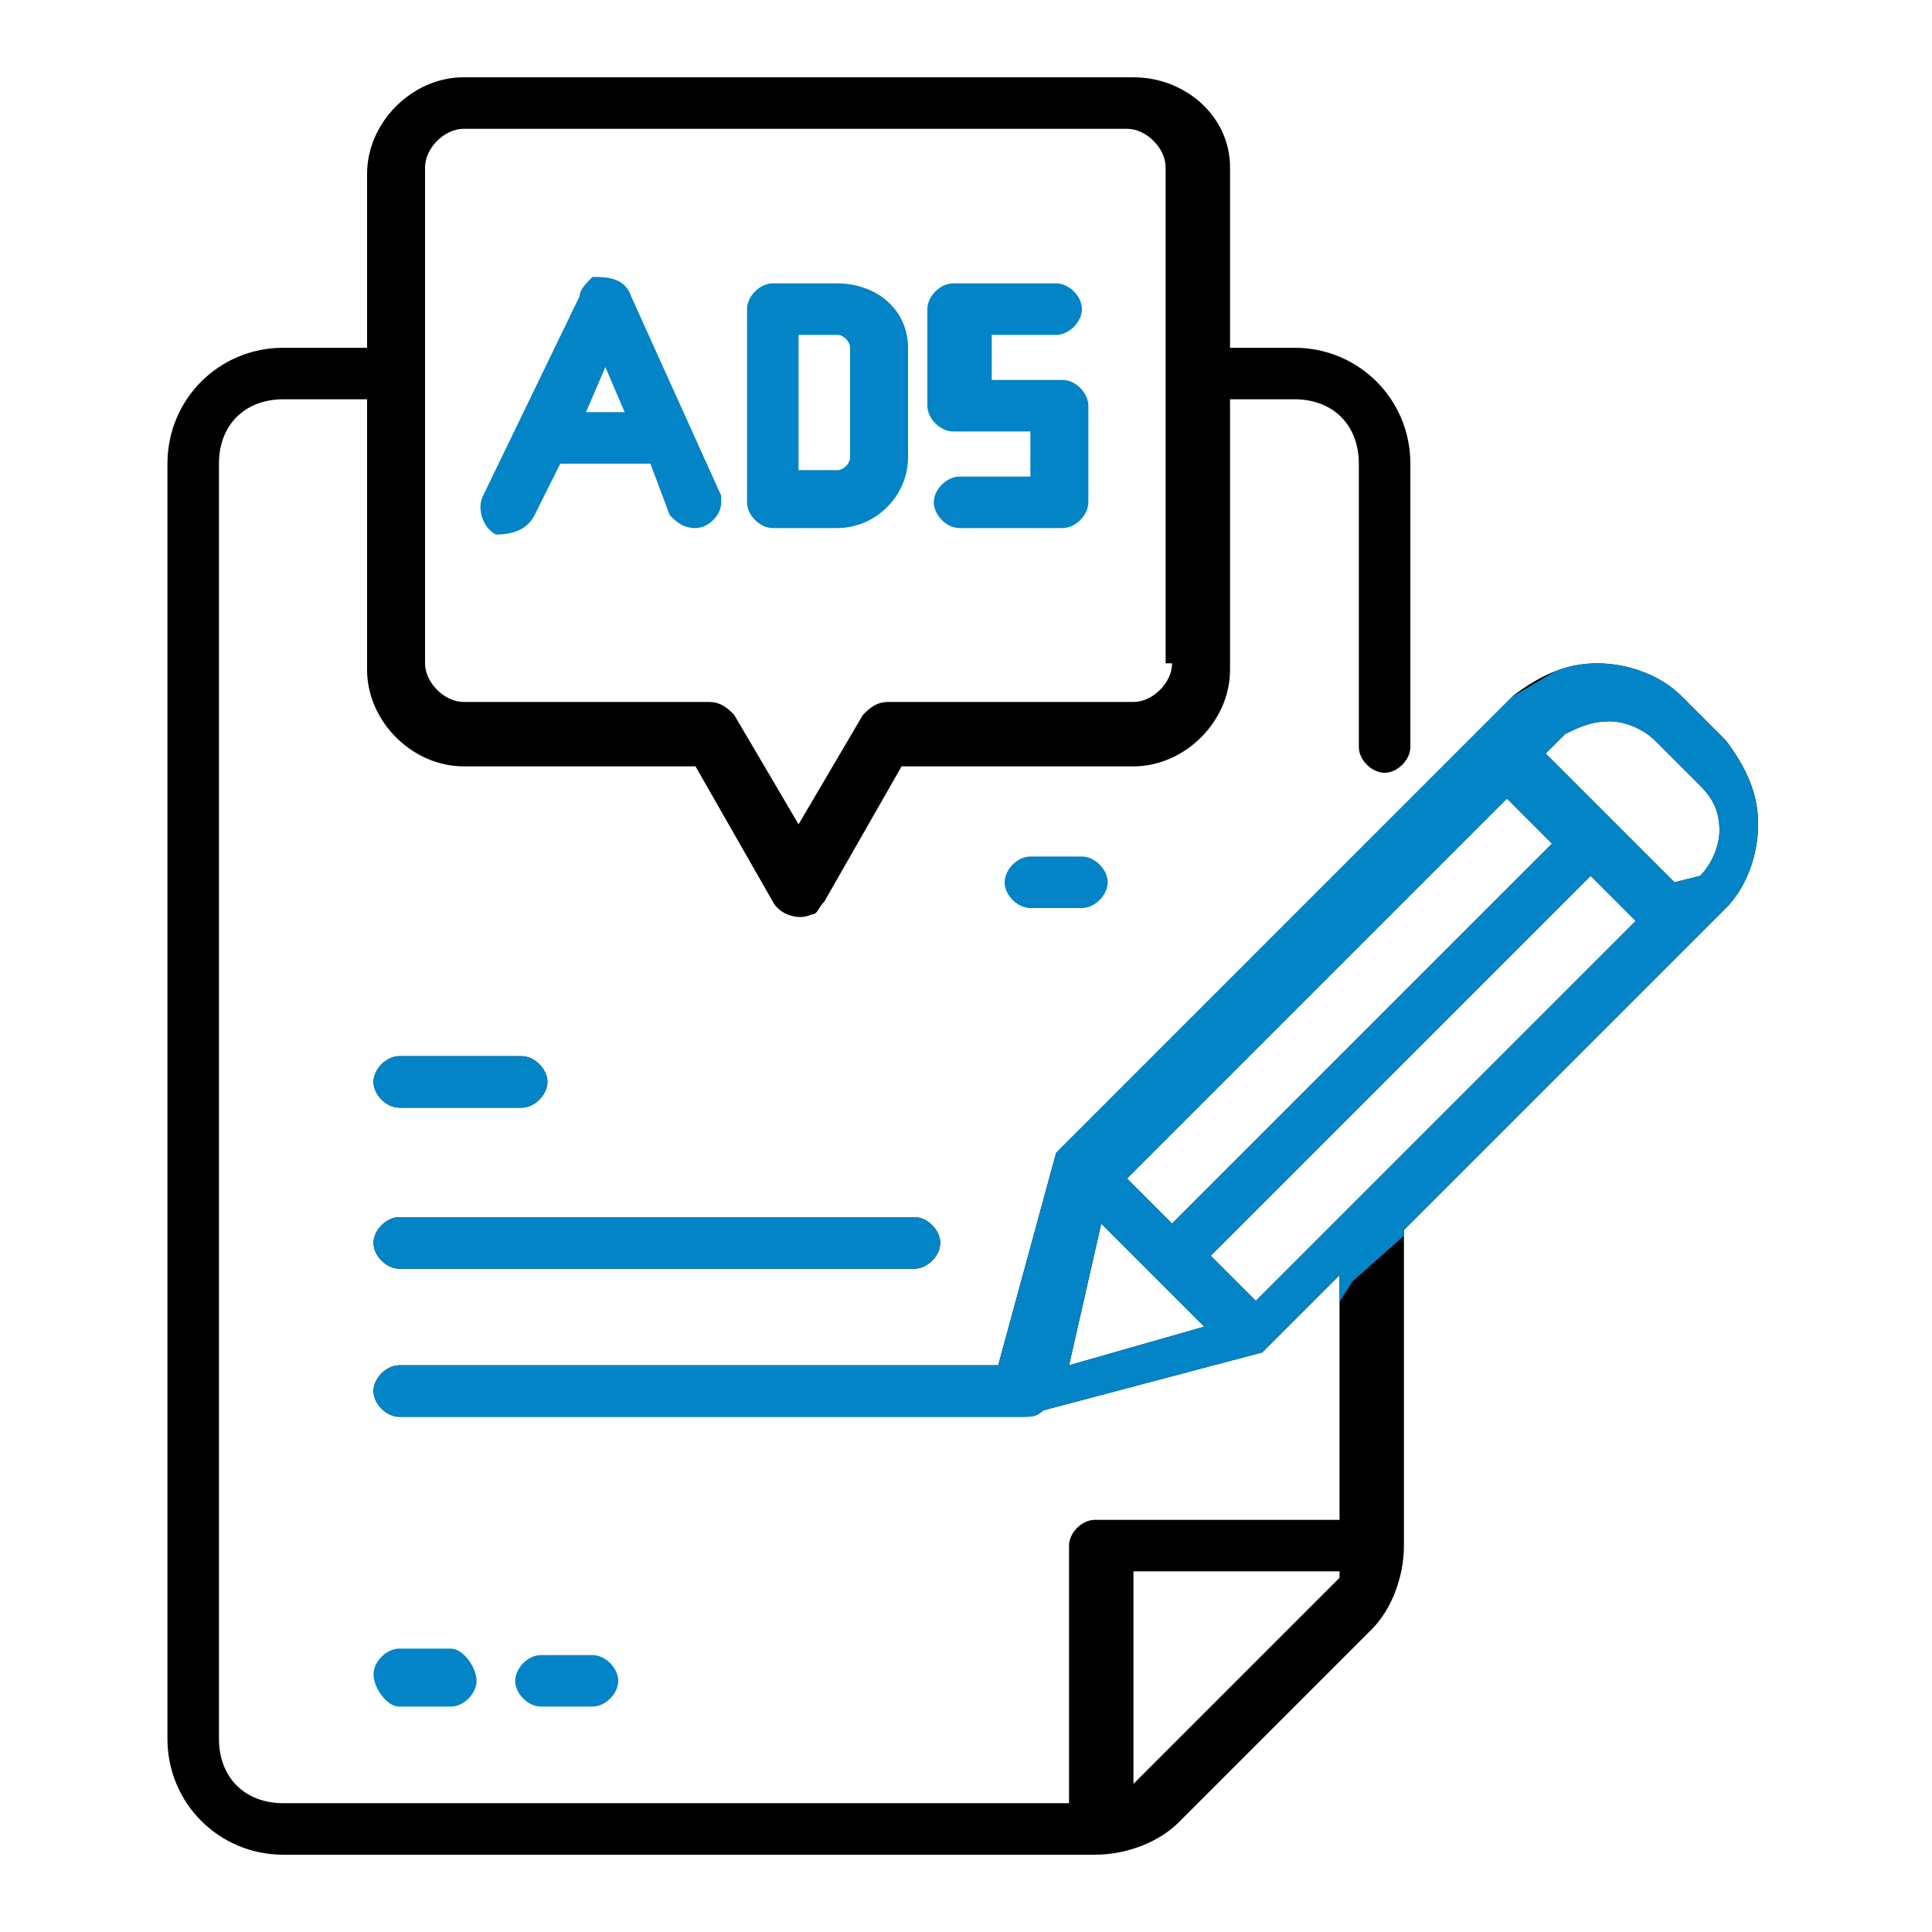 <?xml version="1.0" encoding="utf-8"?>
<!-- Generator: Adobe Illustrator 23.0.1, SVG Export Plug-In . SVG Version: 6.00 Build 0)  -->
<svg version="1.1" id="Layer_1" xmlns="http://www.w3.org/2000/svg" xmlns:xlink="http://www.w3.org/1999/xlink" x="0px" y="0px"
	 viewBox="0 0 30 30" style="enable-background:new 0 0 30 30;" xml:space="preserve">
<style type="text/css">
	.st0{fill:none;}
	.st1{fill:#0284C7;}
	.st2{clip-path:url(#SVGID_2_);}
</style>
<rect x="-214" y="-243" class="st0" width="512" height="512"/>
<g>
	<path d="M17.6,1.2H7.2c-0.8,0-1.5,0.7-1.5,1.5v2.7H4.4c-1,0-1.8,0.8-1.8,1.8V27c0,1,0.8,1.8,1.8,1.8H17c0.5,0,1-0.2,1.3-0.5l3-3
		c0.3-0.3,0.5-0.8,0.5-1.3v-4.8c0,0,0,0,0-0.1l4.4-4.4h0v0l0.6-0.6c0.3-0.3,0.5-0.8,0.5-1.3c0-0.5-0.2-0.9-0.5-1.3l-0.7-0.7
		c-0.3-0.3-0.8-0.5-1.3-0.5s-0.9,0.2-1.3,0.5l-7.1,7.1l0,0c0,0,0,0,0,0c0,0,0,0,0,0c0,0,0,0,0,0c0,0,0,0,0,0c0,0,0,0,0,0
		c0,0,0,0,0,0c0,0,0,0,0,0c0,0,0,0,0,0c0,0,0,0,0,0c0,0,0,0,0,0c0,0,0,0,0,0l-0.9,3.3H6.2c-0.2,0-0.4,0.2-0.4,0.4s0.2,0.4,0.4,0.4
		h9.7c0.1,0,0.2,0,0.3-0.1l3.4-0.9l0,0c0,0,0,0,0,0c0,0,0,0,0,0c0,0,0,0,0,0c0,0,0,0,0,0c0,0,0,0,0,0c0,0,0,0,0,0c0,0,0,0,0,0
		c0,0,0,0,0,0c0,0,0,0,0,0c0,0,0,0,0,0l0,0l1.2-1.2v3.8h-3.8c-0.2,0-0.4,0.2-0.4,0.4V28H4.4c-0.6,0-1-0.4-1-1V7.2c0-0.6,0.4-1,1-1
		h1.3v4.2c0,0.8,0.7,1.5,1.5,1.5h3.6L12,14c0.1,0.2,0.4,0.3,0.6,0.2c0.1,0,0.1-0.1,0.2-0.2l1.2-2.1h3.6c0.8,0,1.5-0.7,1.5-1.5V6.2h1
		c0.6,0,1,0.4,1,1v4.4c0,0.2,0.2,0.4,0.4,0.4s0.4-0.2,0.4-0.4V7.2c0-1-0.8-1.8-1.8-1.8h-1V2.6C19.1,1.8,18.4,1.2,17.6,1.2L17.6,1.2z
		 M19.5,20.2l-0.7-0.7l5.9-5.9l0.7,0.7L19.5,20.2z M25,11.2c0.2,0,0.5,0.1,0.7,0.3l0.7,0.7c0.2,0.2,0.3,0.4,0.3,0.7
		c0,0.2-0.1,0.5-0.3,0.7L26,13.7l-1-1l0,0l0,0l-1-1l0.3-0.3C24.5,11.3,24.7,11.2,25,11.2L25,11.2z M23.4,12.4l0.7,0.7l-5.9,5.9
		l-0.7-0.7L23.4,12.4z M17.1,19l1.6,1.6l-2.1,0.6L17.1,19z M20.8,24.5c0,0-0.1,0.1-0.1,0.1l-3,3c0,0-0.1,0.1-0.1,0.1v-3.3H20.8z
		 M18.2,10.3c0,0.3-0.3,0.6-0.6,0.6h-3.8c-0.2,0-0.3,0.1-0.4,0.2l-1,1.7l-1-1.7c-0.1-0.1-0.2-0.2-0.4-0.2H7.2
		c-0.3,0-0.6-0.3-0.6-0.6V2.6C6.6,2.3,6.9,2,7.2,2h10.3c0.3,0,0.6,0.3,0.6,0.6V10.3z"/>
	<path class="st1" d="M16.4,5.2c0.2,0,0.4-0.2,0.4-0.4c0-0.2-0.2-0.4-0.4-0.4h-1.6c-0.2,0-0.4,0.2-0.4,0.4v1.5
		c0,0.2,0.2,0.4,0.4,0.4H16v0.7h-1.1c-0.2,0-0.4,0.2-0.4,0.4s0.2,0.4,0.4,0.4h1.6c0.2,0,0.4-0.2,0.4-0.4l0,0V6.3
		c0-0.2-0.2-0.4-0.4-0.4h-1.1V5.2L16.4,5.2z"/>
	<path class="st1" d="M13,4.4L13,4.4l-1,0c-0.2,0-0.4,0.2-0.4,0.4v3c0,0.2,0.2,0.4,0.4,0.4h1c0.6,0,1.1-0.5,1.1-1.1V5.4
		C14.1,4.8,13.6,4.4,13,4.4z M13.2,7.1c0,0.1-0.1,0.2-0.2,0.2h-0.6V5.2H13c0.1,0,0.2,0.1,0.2,0.2V7.1z"/>
	<path class="st1" d="M11.2,7.7L9.8,4.6C9.7,4.3,9.4,4.3,9.2,4.3C9.1,4.4,9,4.5,9,4.6L7.5,7.7c-0.1,0.2,0,0.5,0.2,0.6c0,0,0,0,0,0
		C8,8.3,8.2,8.2,8.3,8l0.4-0.8h1.4L10.4,8c0.1,0.1,0.2,0.2,0.4,0.2c0.2,0,0.4-0.2,0.4-0.4C11.2,7.8,11.2,7.7,11.2,7.7z M9.1,6.4
		l0.3-0.7l0.3,0.7H9.1z"/>
	<path d="M6.2,17.2h1.9c0.2,0,0.4-0.2,0.4-0.4s-0.2-0.4-0.4-0.4H6.2c-0.2,0-0.4,0.2-0.4,0.4S6,17.2,6.2,17.2z"/>
	<path d="M6.2,19.7h8c0.2,0,0.4-0.2,0.4-0.4s-0.2-0.4-0.4-0.4h-8c-0.2,0-0.4,0.2-0.4,0.4S6,19.7,6.2,19.7z"/>
	<path class="st1" d="M6.2,26.5H7c0.2,0,0.4-0.2,0.4-0.4S7.2,25.6,7,25.6H6.2c-0.2,0-0.4,0.2-0.4,0.4S6,26.5,6.2,26.5z"/>
	<path class="st1" d="M9.2,26.5c0.2,0,0.4-0.2,0.4-0.4s-0.2-0.4-0.4-0.4H8.4c-0.2,0-0.4,0.2-0.4,0.4s0.2,0.4,0.4,0.4H9.2z"/>
	<path class="st1" d="M16,13.3c-0.2,0-0.4,0.2-0.4,0.4c0,0.2,0.2,0.4,0.4,0.4h0.8c0.2,0,0.4-0.2,0.4-0.4c0-0.2-0.2-0.4-0.4-0.4H16z"
		/>
</g>
<g>
	<defs>
		<polygon id="SVGID_1_" points="21.9,19.1 21,19.9 19.8,21.8 15.1,23.2 8.5,23.5 4.4,22.7 4.6,16.7 5.7,15.4 10.7,15.6 16.1,16.2 
			20.6,13.2 23,11.1 24.7,10.1 26.3,10.4 28,12.1 28,14.5 24.9,17.7 		"/>
	</defs>
	<clipPath id="SVGID_2_">
		<use xlink:href="#SVGID_1_"  style="overflow:visible;"/>
	</clipPath>
	<g class="st2">
		<path class="st1" d="M17.6,1.2H7.2c-0.8,0-1.5,0.7-1.5,1.5v2.7H4.4c-1,0-1.8,0.8-1.8,1.8V27c0,1,0.8,1.8,1.8,1.8H17
			c0.5,0,1-0.2,1.3-0.5l3-3c0.3-0.3,0.5-0.8,0.5-1.3v-4.8c0,0,0,0,0-0.1l4.4-4.4h0v0l0.6-0.6c0.3-0.3,0.5-0.8,0.5-1.3
			c0-0.5-0.2-0.9-0.5-1.3l-0.7-0.7c-0.3-0.3-0.8-0.5-1.3-0.5s-0.9,0.2-1.3,0.5l-7.1,7.1l0,0c0,0,0,0,0,0c0,0,0,0,0,0c0,0,0,0,0,0
			c0,0,0,0,0,0c0,0,0,0,0,0c0,0,0,0,0,0c0,0,0,0,0,0c0,0,0,0,0,0c0,0,0,0,0,0c0,0,0,0,0,0c0,0,0,0,0,0l-0.9,3.3H6.2
			c-0.2,0-0.4,0.2-0.4,0.4s0.2,0.4,0.4,0.4h9.7c0.1,0,0.2,0,0.3-0.1l3.4-0.9l0,0c0,0,0,0,0,0c0,0,0,0,0,0c0,0,0,0,0,0c0,0,0,0,0,0
			c0,0,0,0,0,0c0,0,0,0,0,0c0,0,0,0,0,0c0,0,0,0,0,0c0,0,0,0,0,0c0,0,0,0,0,0l0,0l1.2-1.2v3.8h-3.8c-0.2,0-0.4,0.2-0.4,0.4V28H4.4
			c-0.6,0-1-0.4-1-1V7.2c0-0.6,0.4-1,1-1h1.3v4.2c0,0.8,0.7,1.5,1.5,1.5h3.6L12,14c0.1,0.2,0.4,0.3,0.6,0.2c0.1,0,0.1-0.1,0.2-0.2
			l1.2-2.1h3.6c0.8,0,1.5-0.7,1.5-1.5V6.2h1c0.6,0,1,0.4,1,1v4.4c0,0.2,0.2,0.4,0.4,0.4s0.4-0.2,0.4-0.4V7.2c0-1-0.8-1.8-1.8-1.8h-1
			V2.6C19.1,1.8,18.4,1.2,17.6,1.2L17.6,1.2z M19.5,20.2l-0.7-0.7l5.9-5.9l0.7,0.7L19.5,20.2z M25,11.2c0.2,0,0.5,0.1,0.7,0.3
			l0.7,0.7c0.2,0.2,0.3,0.4,0.3,0.7c0,0.2-0.1,0.5-0.3,0.7L26,13.7l-1-1l0,0l0,0l-1-1l0.3-0.3C24.5,11.3,24.7,11.2,25,11.2L25,11.2z
			 M23.4,12.4l0.7,0.7l-5.9,5.9l-0.7-0.7L23.4,12.4z M17.1,19l1.6,1.6l-2.1,0.6L17.1,19z M20.8,24.5c0,0-0.1,0.1-0.1,0.1l-3,3
			c0,0-0.1,0.1-0.1,0.1v-3.3H20.8z M18.2,10.3c0,0.3-0.3,0.6-0.6,0.6h-3.8c-0.2,0-0.3,0.1-0.4,0.2l-1,1.7l-1-1.7
			c-0.1-0.1-0.2-0.2-0.4-0.2H7.2c-0.3,0-0.6-0.3-0.6-0.6V2.6C6.6,2.3,6.9,2,7.2,2h10.3c0.3,0,0.6,0.3,0.6,0.6V10.3z"/>
		<path class="st1" d="M16.4,5.2c0.2,0,0.4-0.2,0.4-0.4c0-0.2-0.2-0.4-0.4-0.4h-1.6c-0.2,0-0.4,0.2-0.4,0.4v1.5
			c0,0.2,0.2,0.4,0.4,0.4H16v0.7h-1.1c-0.2,0-0.4,0.2-0.4,0.4s0.2,0.4,0.4,0.4h1.6c0.2,0,0.4-0.2,0.4-0.4l0,0V6.3
			c0-0.2-0.2-0.4-0.4-0.4h-1.1V5.2L16.4,5.2z"/>
		<path class="st1" d="M13,4.4L13,4.4l-1,0c-0.2,0-0.4,0.2-0.4,0.4v3c0,0.2,0.2,0.4,0.4,0.4h1c0.6,0,1.1-0.5,1.1-1.1V5.4
			C14.1,4.8,13.6,4.4,13,4.4z M13.2,7.1c0,0.1-0.1,0.2-0.2,0.2h-0.6V5.2H13c0.1,0,0.2,0.1,0.2,0.2V7.1z"/>
		<path class="st1" d="M11.2,7.7L9.8,4.6C9.7,4.3,9.4,4.3,9.2,4.3C9.1,4.4,9,4.5,9,4.6L7.5,7.7c-0.1,0.2,0,0.5,0.2,0.6c0,0,0,0,0,0
			C8,8.3,8.2,8.2,8.3,8l0.4-0.8h1.4L10.4,8c0.1,0.1,0.2,0.2,0.4,0.2c0.2,0,0.4-0.2,0.4-0.4C11.2,7.8,11.2,7.7,11.2,7.7z M9.1,6.4
			l0.3-0.7l0.3,0.7H9.1z"/>
		<path class="st1" d="M6.2,17.2h1.9c0.2,0,0.4-0.2,0.4-0.4s-0.2-0.4-0.4-0.4H6.2c-0.2,0-0.4,0.2-0.4,0.4S6,17.2,6.2,17.2z"/>
		<path class="st1" d="M6.2,19.7h8c0.2,0,0.4-0.2,0.4-0.4s-0.2-0.4-0.4-0.4h-8c-0.2,0-0.4,0.2-0.4,0.4S6,19.7,6.2,19.7z"/>
		<path class="st1" d="M6.2,26.5H7c0.2,0,0.4-0.2,0.4-0.4S7.2,25.6,7,25.6H6.2c-0.2,0-0.4,0.2-0.4,0.4S6,26.5,6.2,26.5z"/>
		<path class="st1" d="M9.2,26.5c0.2,0,0.4-0.2,0.4-0.4s-0.2-0.4-0.4-0.4H8.4c-0.2,0-0.4,0.2-0.4,0.4s0.2,0.4,0.4,0.4H9.2z"/>
		<path class="st1" d="M16,13.3c-0.2,0-0.4,0.2-0.4,0.4c0,0.2,0.2,0.4,0.4,0.4h0.8c0.2,0,0.4-0.2,0.4-0.4c0-0.2-0.2-0.4-0.4-0.4H16z
			"/>
	</g>
</g>
</svg>
